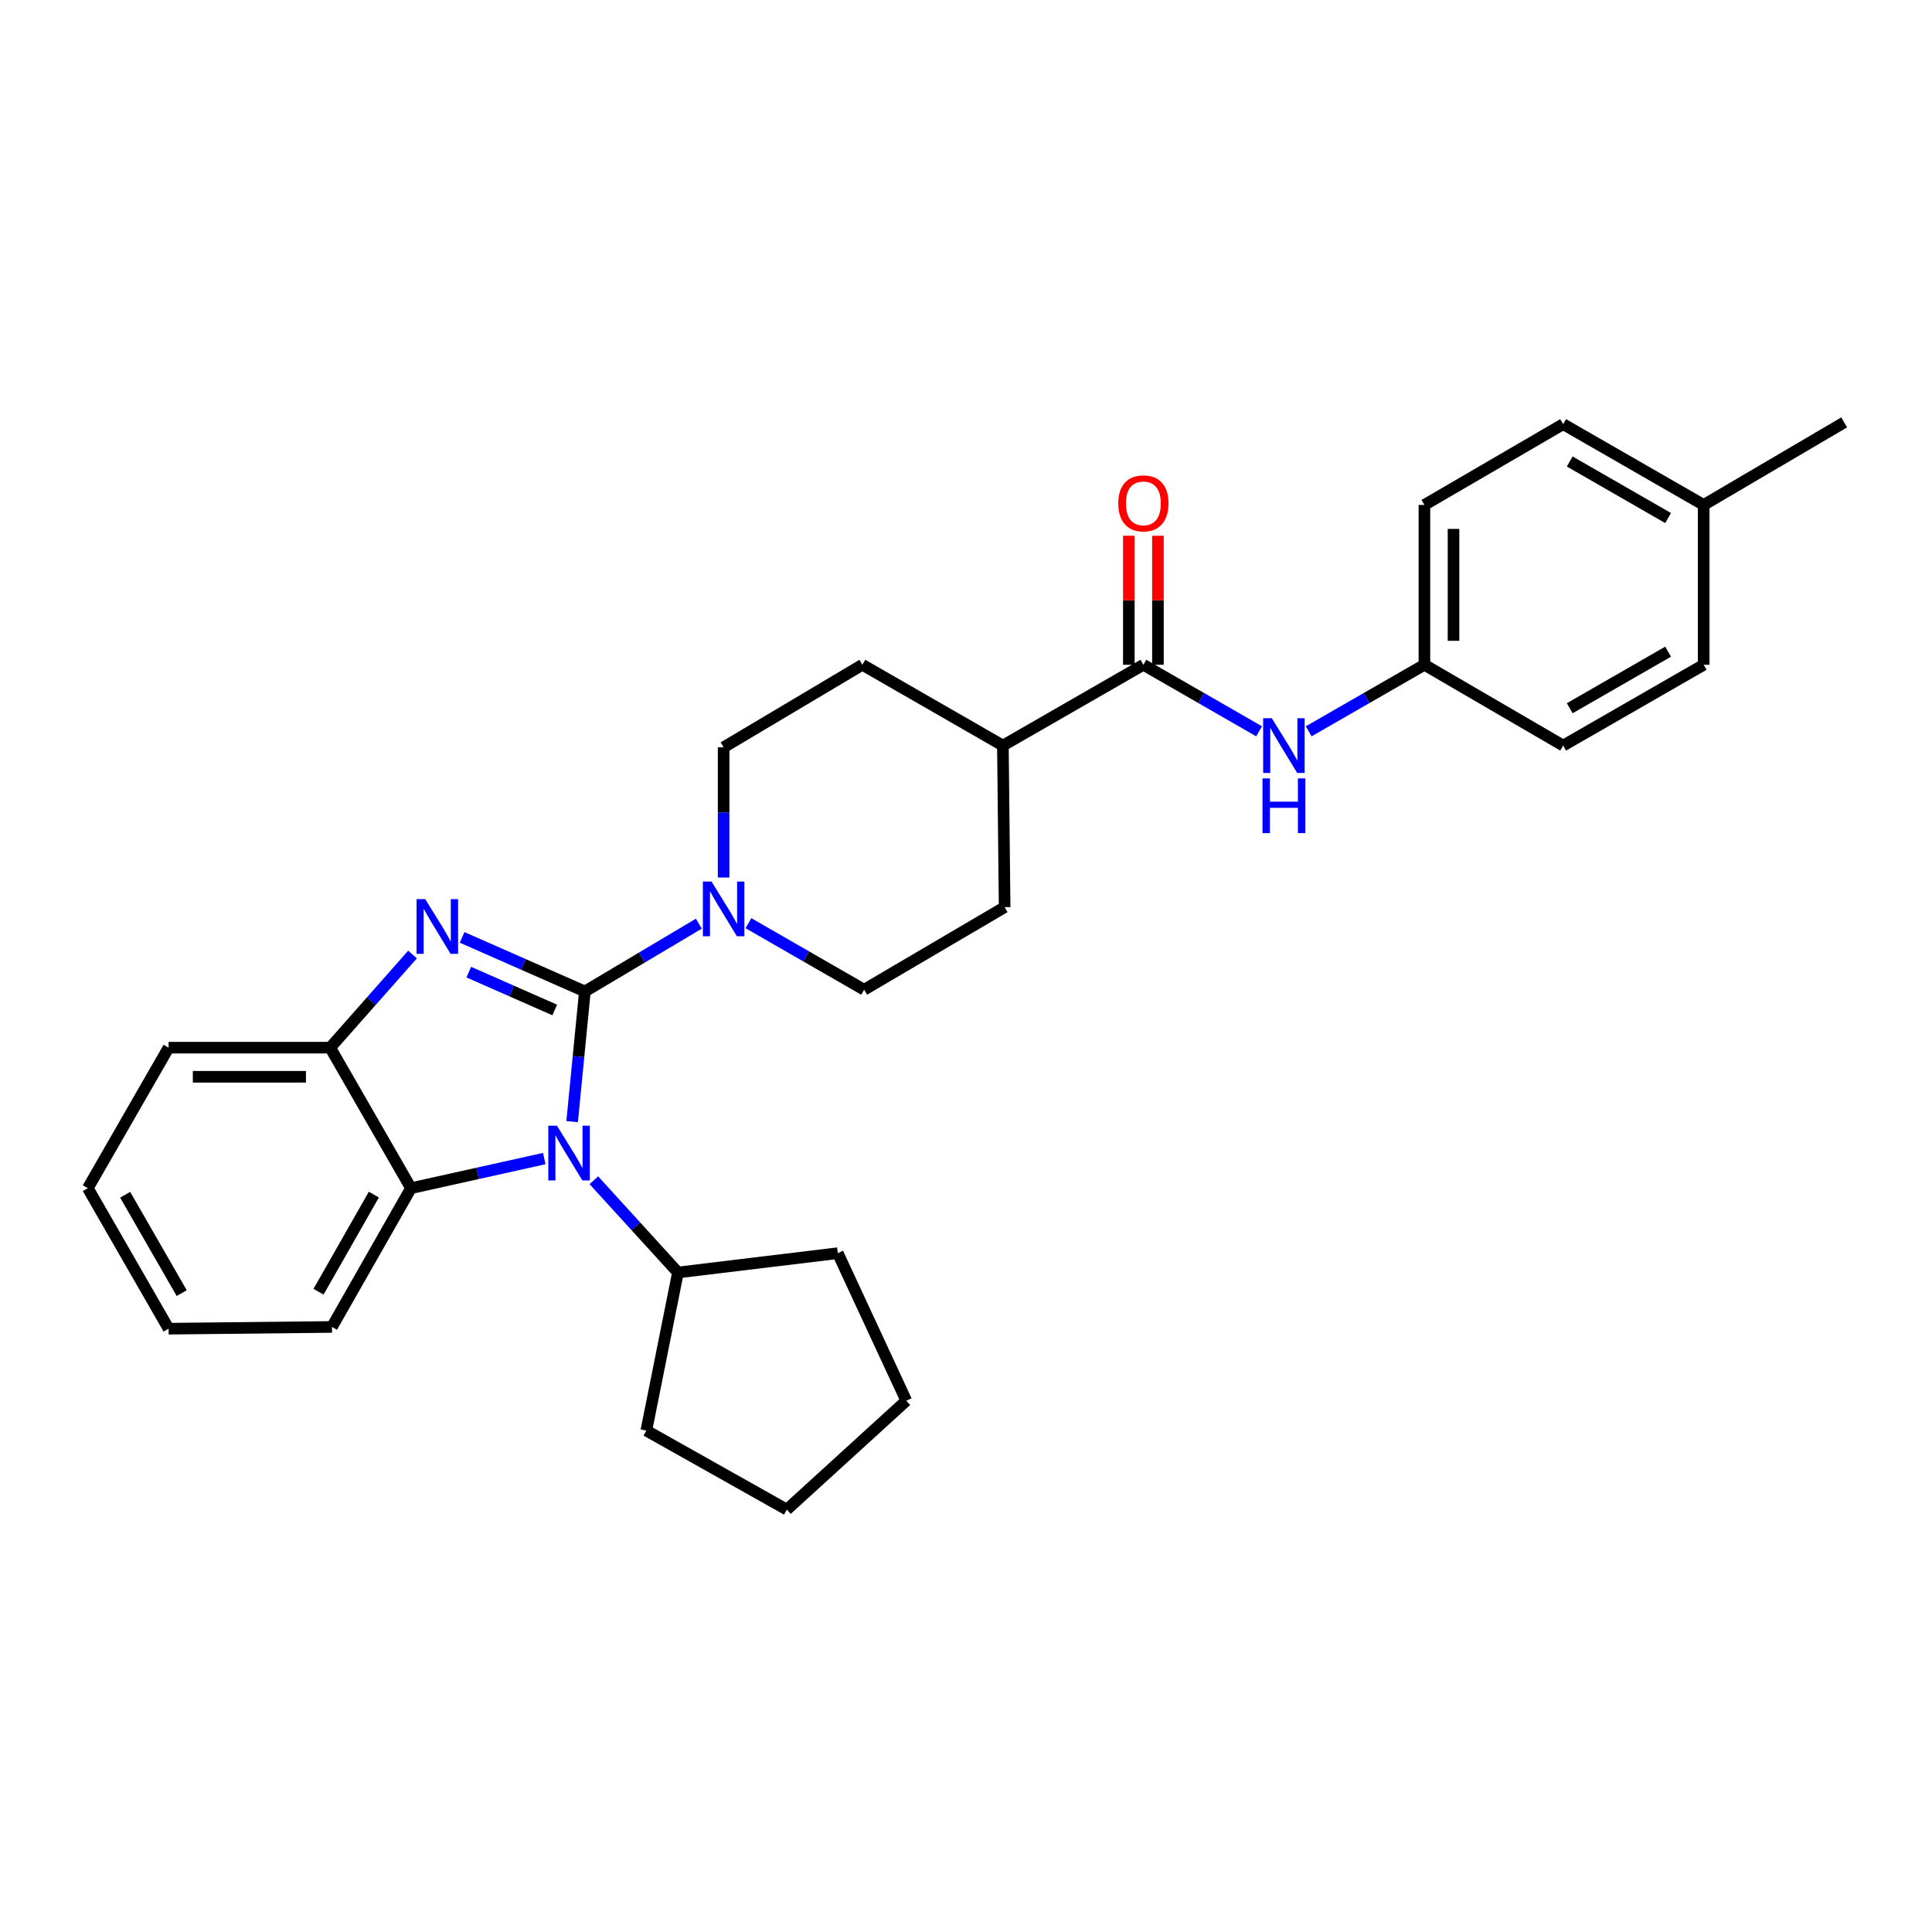 <?xml version='1.0' encoding='iso-8859-1'?>
<svg version='1.1' baseProfile='full'
              xmlns='http://www.w3.org/2000/svg'
                      xmlns:rdkit='http://www.rdkit.org/xml'
                      xmlns:xlink='http://www.w3.org/1999/xlink'
                  xml:space='preserve'
width='1000px' height='1000px' viewBox='0 0 1000 1000'>
<!-- END OF HEADER -->
<rect style='opacity:1.0;fill:#FFFFFF;stroke:none' width='1000' height='1000' x='0' y='0'> </rect>
<path class='bond-0' d='M 737.276,344.089 L 707.33,361.309' style='fill:none;fill-rule:evenodd;stroke:#000000;stroke-width:6px;stroke-linecap:butt;stroke-linejoin:miter;stroke-opacity:1' />
<path class='bond-0' d='M 707.33,361.309 L 677.383,378.528' style='fill:none;fill-rule:evenodd;stroke:#0000FF;stroke-width:6px;stroke-linecap:butt;stroke-linejoin:miter;stroke-opacity:1' />
<path class='bond-1' d='M 737.276,344.089 L 809.094,385.91' style='fill:none;fill-rule:evenodd;stroke:#000000;stroke-width:6px;stroke-linecap:butt;stroke-linejoin:miter;stroke-opacity:1' />
<path class='bond-2' d='M 737.276,344.089 L 737.276,261.36' style='fill:none;fill-rule:evenodd;stroke:#000000;stroke-width:6px;stroke-linecap:butt;stroke-linejoin:miter;stroke-opacity:1' />
<path class='bond-2' d='M 752.337,331.68 L 752.337,273.769' style='fill:none;fill-rule:evenodd;stroke:#000000;stroke-width:6px;stroke-linecap:butt;stroke-linejoin:miter;stroke-opacity:1' />
<path class='bond-3' d='M 591.816,344.089 L 621.762,361.309' style='fill:none;fill-rule:evenodd;stroke:#000000;stroke-width:6px;stroke-linecap:butt;stroke-linejoin:miter;stroke-opacity:1' />
<path class='bond-3' d='M 621.762,361.309 L 651.709,378.528' style='fill:none;fill-rule:evenodd;stroke:#0000FF;stroke-width:6px;stroke-linecap:butt;stroke-linejoin:miter;stroke-opacity:1' />
<path class='bond-4' d='M 599.347,344.089 L 599.347,310.698' style='fill:none;fill-rule:evenodd;stroke:#000000;stroke-width:6px;stroke-linecap:butt;stroke-linejoin:miter;stroke-opacity:1' />
<path class='bond-4' d='M 599.347,310.698 L 599.347,277.307' style='fill:none;fill-rule:evenodd;stroke:#FF0000;stroke-width:6px;stroke-linecap:butt;stroke-linejoin:miter;stroke-opacity:1' />
<path class='bond-4' d='M 584.285,344.089 L 584.285,310.698' style='fill:none;fill-rule:evenodd;stroke:#000000;stroke-width:6px;stroke-linecap:butt;stroke-linejoin:miter;stroke-opacity:1' />
<path class='bond-4' d='M 584.285,310.698 L 584.285,277.307' style='fill:none;fill-rule:evenodd;stroke:#FF0000;stroke-width:6px;stroke-linecap:butt;stroke-linejoin:miter;stroke-opacity:1' />
<path class='bond-5' d='M 591.816,344.089 L 519.095,385.91' style='fill:none;fill-rule:evenodd;stroke:#000000;stroke-width:6px;stroke-linecap:butt;stroke-linejoin:miter;stroke-opacity:1' />
<path class='bond-6' d='M 881.824,261.36 L 809.094,219.54' style='fill:none;fill-rule:evenodd;stroke:#000000;stroke-width:6px;stroke-linecap:butt;stroke-linejoin:miter;stroke-opacity:1' />
<path class='bond-6' d='M 863.407,268.144 L 812.496,238.869' style='fill:none;fill-rule:evenodd;stroke:#000000;stroke-width:6px;stroke-linecap:butt;stroke-linejoin:miter;stroke-opacity:1' />
<path class='bond-7' d='M 881.824,261.36 L 954.545,218.636' style='fill:none;fill-rule:evenodd;stroke:#000000;stroke-width:6px;stroke-linecap:butt;stroke-linejoin:miter;stroke-opacity:1' />
<path class='bond-8' d='M 881.824,261.36 L 881.824,344.089' style='fill:none;fill-rule:evenodd;stroke:#000000;stroke-width:6px;stroke-linecap:butt;stroke-linejoin:miter;stroke-opacity:1' />
<path class='bond-9' d='M 519.095,385.91 L 446.365,344.089' style='fill:none;fill-rule:evenodd;stroke:#000000;stroke-width:6px;stroke-linecap:butt;stroke-linejoin:miter;stroke-opacity:1' />
<path class='bond-10' d='M 519.095,385.91 L 519.998,469.542' style='fill:none;fill-rule:evenodd;stroke:#000000;stroke-width:6px;stroke-linecap:butt;stroke-linejoin:miter;stroke-opacity:1' />
<path class='bond-11' d='M 45.455,615.002 L 87.267,687.732' style='fill:none;fill-rule:evenodd;stroke:#000000;stroke-width:6px;stroke-linecap:butt;stroke-linejoin:miter;stroke-opacity:1' />
<path class='bond-11' d='M 64.784,618.405 L 94.052,669.316' style='fill:none;fill-rule:evenodd;stroke:#000000;stroke-width:6px;stroke-linecap:butt;stroke-linejoin:miter;stroke-opacity:1' />
<path class='bond-12' d='M 45.455,615.002 L 87.267,542.272' style='fill:none;fill-rule:evenodd;stroke:#000000;stroke-width:6px;stroke-linecap:butt;stroke-linejoin:miter;stroke-opacity:1' />
<path class='bond-13' d='M 87.267,687.732 L 171.82,686.82' style='fill:none;fill-rule:evenodd;stroke:#000000;stroke-width:6px;stroke-linecap:butt;stroke-linejoin:miter;stroke-opacity:1' />
<path class='bond-14' d='M 171.82,686.82 L 212.728,615.002' style='fill:none;fill-rule:evenodd;stroke:#000000;stroke-width:6px;stroke-linecap:butt;stroke-linejoin:miter;stroke-opacity:1' />
<path class='bond-14' d='M 164.869,668.593 L 193.505,618.32' style='fill:none;fill-rule:evenodd;stroke:#000000;stroke-width:6px;stroke-linecap:butt;stroke-linejoin:miter;stroke-opacity:1' />
<path class='bond-15' d='M 212.728,615.002 L 170.908,542.272' style='fill:none;fill-rule:evenodd;stroke:#000000;stroke-width:6px;stroke-linecap:butt;stroke-linejoin:miter;stroke-opacity:1' />
<path class='bond-16' d='M 212.728,615.002 L 247.219,607.337' style='fill:none;fill-rule:evenodd;stroke:#000000;stroke-width:6px;stroke-linecap:butt;stroke-linejoin:miter;stroke-opacity:1' />
<path class='bond-16' d='M 247.219,607.337 L 281.71,599.672' style='fill:none;fill-rule:evenodd;stroke:#0000FF;stroke-width:6px;stroke-linecap:butt;stroke-linejoin:miter;stroke-opacity:1' />
<path class='bond-17' d='M 170.908,542.272 L 87.267,542.272' style='fill:none;fill-rule:evenodd;stroke:#000000;stroke-width:6px;stroke-linecap:butt;stroke-linejoin:miter;stroke-opacity:1' />
<path class='bond-17' d='M 158.362,557.334 L 99.813,557.334' style='fill:none;fill-rule:evenodd;stroke:#000000;stroke-width:6px;stroke-linecap:butt;stroke-linejoin:miter;stroke-opacity:1' />
<path class='bond-18' d='M 170.908,542.272 L 192.217,518.166' style='fill:none;fill-rule:evenodd;stroke:#000000;stroke-width:6px;stroke-linecap:butt;stroke-linejoin:miter;stroke-opacity:1' />
<path class='bond-18' d='M 192.217,518.166 L 213.526,494.059' style='fill:none;fill-rule:evenodd;stroke:#0000FF;stroke-width:6px;stroke-linecap:butt;stroke-linejoin:miter;stroke-opacity:1' />
<path class='bond-19' d='M 239.185,485.191 L 270.957,499.185' style='fill:none;fill-rule:evenodd;stroke:#0000FF;stroke-width:6px;stroke-linecap:butt;stroke-linejoin:miter;stroke-opacity:1' />
<path class='bond-19' d='M 270.957,499.185 L 302.729,513.179' style='fill:none;fill-rule:evenodd;stroke:#000000;stroke-width:6px;stroke-linecap:butt;stroke-linejoin:miter;stroke-opacity:1' />
<path class='bond-19' d='M 242.646,503.173 L 264.886,512.968' style='fill:none;fill-rule:evenodd;stroke:#0000FF;stroke-width:6px;stroke-linecap:butt;stroke-linejoin:miter;stroke-opacity:1' />
<path class='bond-19' d='M 264.886,512.968 L 287.126,522.764' style='fill:none;fill-rule:evenodd;stroke:#000000;stroke-width:6px;stroke-linecap:butt;stroke-linejoin:miter;stroke-opacity:1' />
<path class='bond-20' d='M 307.377,610.893 L 329.143,634.766' style='fill:none;fill-rule:evenodd;stroke:#0000FF;stroke-width:6px;stroke-linecap:butt;stroke-linejoin:miter;stroke-opacity:1' />
<path class='bond-20' d='M 329.143,634.766 L 350.909,658.639' style='fill:none;fill-rule:evenodd;stroke:#000000;stroke-width:6px;stroke-linecap:butt;stroke-linejoin:miter;stroke-opacity:1' />
<path class='bond-21' d='M 296.136,580.559 L 299.433,546.869' style='fill:none;fill-rule:evenodd;stroke:#0000FF;stroke-width:6px;stroke-linecap:butt;stroke-linejoin:miter;stroke-opacity:1' />
<path class='bond-21' d='M 299.433,546.869 L 302.729,513.179' style='fill:none;fill-rule:evenodd;stroke:#000000;stroke-width:6px;stroke-linecap:butt;stroke-linejoin:miter;stroke-opacity:1' />
<path class='bond-22' d='M 302.729,513.179 L 332.223,495.633' style='fill:none;fill-rule:evenodd;stroke:#000000;stroke-width:6px;stroke-linecap:butt;stroke-linejoin:miter;stroke-opacity:1' />
<path class='bond-22' d='M 332.223,495.633 L 361.718,478.087' style='fill:none;fill-rule:evenodd;stroke:#0000FF;stroke-width:6px;stroke-linecap:butt;stroke-linejoin:miter;stroke-opacity:1' />
<path class='bond-23' d='M 374.547,454.203 L 374.547,420.508' style='fill:none;fill-rule:evenodd;stroke:#0000FF;stroke-width:6px;stroke-linecap:butt;stroke-linejoin:miter;stroke-opacity:1' />
<path class='bond-23' d='M 374.547,420.508 L 374.547,386.813' style='fill:none;fill-rule:evenodd;stroke:#000000;stroke-width:6px;stroke-linecap:butt;stroke-linejoin:miter;stroke-opacity:1' />
<path class='bond-24' d='M 387.384,477.837 L 417.326,495.056' style='fill:none;fill-rule:evenodd;stroke:#0000FF;stroke-width:6px;stroke-linecap:butt;stroke-linejoin:miter;stroke-opacity:1' />
<path class='bond-24' d='M 417.326,495.056 L 447.268,512.275' style='fill:none;fill-rule:evenodd;stroke:#000000;stroke-width:6px;stroke-linecap:butt;stroke-linejoin:miter;stroke-opacity:1' />
<path class='bond-25' d='M 374.547,386.813 L 446.365,344.089' style='fill:none;fill-rule:evenodd;stroke:#000000;stroke-width:6px;stroke-linecap:butt;stroke-linejoin:miter;stroke-opacity:1' />
<path class='bond-26' d='M 447.268,512.275 L 519.998,469.542' style='fill:none;fill-rule:evenodd;stroke:#000000;stroke-width:6px;stroke-linecap:butt;stroke-linejoin:miter;stroke-opacity:1' />
<path class='bond-27' d='M 350.909,658.639 L 334.542,740.456' style='fill:none;fill-rule:evenodd;stroke:#000000;stroke-width:6px;stroke-linecap:butt;stroke-linejoin:miter;stroke-opacity:1' />
<path class='bond-28' d='M 350.909,658.639 L 433.638,648.64' style='fill:none;fill-rule:evenodd;stroke:#000000;stroke-width:6px;stroke-linecap:butt;stroke-linejoin:miter;stroke-opacity:1' />
<path class='bond-29' d='M 407.272,781.364 L 334.542,740.456' style='fill:none;fill-rule:evenodd;stroke:#000000;stroke-width:6px;stroke-linecap:butt;stroke-linejoin:miter;stroke-opacity:1' />
<path class='bond-30' d='M 407.272,781.364 L 469.091,725.001' style='fill:none;fill-rule:evenodd;stroke:#000000;stroke-width:6px;stroke-linecap:butt;stroke-linejoin:miter;stroke-opacity:1' />
<path class='bond-31' d='M 433.638,648.64 L 469.091,725.001' style='fill:none;fill-rule:evenodd;stroke:#000000;stroke-width:6px;stroke-linecap:butt;stroke-linejoin:miter;stroke-opacity:1' />
<path class='bond-32' d='M 809.094,385.91 L 881.824,344.089' style='fill:none;fill-rule:evenodd;stroke:#000000;stroke-width:6px;stroke-linecap:butt;stroke-linejoin:miter;stroke-opacity:1' />
<path class='bond-32' d='M 812.496,366.58 L 863.407,337.305' style='fill:none;fill-rule:evenodd;stroke:#000000;stroke-width:6px;stroke-linecap:butt;stroke-linejoin:miter;stroke-opacity:1' />
<path class='bond-33' d='M 737.276,261.36 L 809.094,219.54' style='fill:none;fill-rule:evenodd;stroke:#000000;stroke-width:6px;stroke-linecap:butt;stroke-linejoin:miter;stroke-opacity:1' />
<path  class='atom-2' d='M 658.286 371.75
L 667.566 386.75
Q 668.486 388.23, 669.966 390.91
Q 671.446 393.59, 671.526 393.75
L 671.526 371.75
L 675.286 371.75
L 675.286 400.07
L 671.406 400.07
L 661.446 383.67
Q 660.286 381.75, 659.046 379.55
Q 657.846 377.35, 657.486 376.67
L 657.486 400.07
L 653.806 400.07
L 653.806 371.75
L 658.286 371.75
' fill='#0000FF'/>
<path  class='atom-2' d='M 653.466 402.902
L 657.306 402.902
L 657.306 414.942
L 671.786 414.942
L 671.786 402.902
L 675.626 402.902
L 675.626 431.222
L 671.786 431.222
L 671.786 418.142
L 657.306 418.142
L 657.306 431.222
L 653.466 431.222
L 653.466 402.902
' fill='#0000FF'/>
<path  class='atom-3' d='M 578.816 260.536
Q 578.816 253.736, 582.176 249.936
Q 585.536 246.136, 591.816 246.136
Q 598.096 246.136, 601.456 249.936
Q 604.816 253.736, 604.816 260.536
Q 604.816 267.416, 601.416 271.336
Q 598.016 275.216, 591.816 275.216
Q 585.576 275.216, 582.176 271.336
Q 578.816 267.456, 578.816 260.536
M 591.816 272.016
Q 596.136 272.016, 598.456 269.136
Q 600.816 266.216, 600.816 260.536
Q 600.816 254.976, 598.456 252.176
Q 596.136 249.336, 591.816 249.336
Q 587.496 249.336, 585.136 252.136
Q 582.816 254.936, 582.816 260.536
Q 582.816 266.256, 585.136 269.136
Q 587.496 272.016, 591.816 272.016
' fill='#FF0000'/>
<path  class='atom-12' d='M 220.099 465.382
L 229.379 480.382
Q 230.299 481.862, 231.779 484.542
Q 233.259 487.222, 233.339 487.382
L 233.339 465.382
L 237.099 465.382
L 237.099 493.702
L 233.219 493.702
L 223.259 477.302
Q 222.099 475.382, 220.859 473.182
Q 219.659 470.982, 219.299 470.302
L 219.299 493.702
L 215.619 493.702
L 215.619 465.382
L 220.099 465.382
' fill='#0000FF'/>
<path  class='atom-13' d='M 288.285 582.66
L 297.565 597.66
Q 298.485 599.14, 299.965 601.82
Q 301.445 604.5, 301.525 604.66
L 301.525 582.66
L 305.285 582.66
L 305.285 610.98
L 301.405 610.98
L 291.445 594.58
Q 290.285 592.66, 289.045 590.46
Q 287.845 588.26, 287.485 587.58
L 287.485 610.98
L 283.805 610.98
L 283.805 582.66
L 288.285 582.66
' fill='#0000FF'/>
<path  class='atom-15' d='M 368.287 456.295
L 377.567 471.295
Q 378.487 472.775, 379.967 475.455
Q 381.447 478.135, 381.527 478.295
L 381.527 456.295
L 385.287 456.295
L 385.287 484.615
L 381.407 484.615
L 371.447 468.215
Q 370.287 466.295, 369.047 464.095
Q 367.847 461.895, 367.487 461.215
L 367.487 484.615
L 363.807 484.615
L 363.807 456.295
L 368.287 456.295
' fill='#0000FF'/>
</svg>
